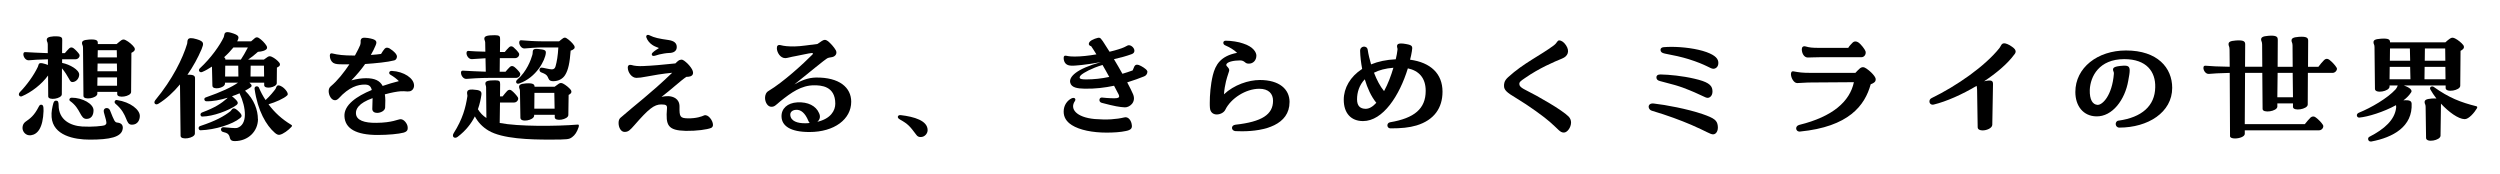 <?xml version="1.0" encoding="UTF-8"?><svg id="_レイヤー_1" xmlns="http://www.w3.org/2000/svg" viewBox="0 0 1008 70"><path d="M24.92,38.03c0,1.77-5.48,2.65-5.48,.83l-.06-8.42c-2.59,3.59-6.77,6.77-10.54,8.37-.71,.29-1.24-.18-1.24-.77,0-.24,.12-.53,.35-.82,2.89-2.95,5.71-6.89,7.3-10.25,.47-.94,0-2.06,2.71-1.24,.41,.12,.88,.24,1.36,.47v-2.3c-3.36,.06-6.48,.29-7.66,.41-1.3,.12-2.24-1.36-2.24-2.41,0-.83,.41-.94,1-.88,1.53,.12,5.95,.29,8.84,.41v-3.48c0-1.06-.41-1.12-.41-1.83,0-.83,.53-1.3,2.83-1.47h.94c2.24,0,2.53,.59,2.47,1.53l-.06,5.24h1.12c.53-.65,1.12-1.3,1.77-1.94,.53-.47,1.12-.47,1.77,0,.77,.59,1.77,1.65,2.24,2.36,.53,.88-.35,2.06-1.47,2.06h-5.42v1.47c3.06,.59,6.89,2.77,6.89,4.71,0,1.53-1.24,3.01-2.77,3.01-.65,0-.88-.47-1.41-1.41-.71-1.24-1.47-2.59-2.77-4.12l-.06,10.48Zm-7.36,6.66c-.24,7.01-2.47,9.48-5.07,9.84-2.06,.29-3.42-1.41-3.42-2.95,0-1.12,.47-1.94,1.18-2.47,1.94-1.36,3.53-2.47,5.36-6.07,.29-.53,.47-.82,.94-.82,.71,0,1.06,.41,1,2.47Zm31.93,7.13c-.35,3.53-5.36,4.48-13.31,4.48-6.36,0-14.79-1.71-15.37-9.07-.18-2.18,.29-4.06,.71-5.65,.29-.82,.59-1,1.12-1,.71,0,1,.47,1,1.83,0,5.95,4.77,8.31,9.54,8.6,3.95,.24,8.25-.18,9.07-.53,.41-.24,.65-.59,.65-.88,0-.59-.18-1.47-1-4.24-.59-2,1.83-2.36,2.42-.94,1.77,4.42,1.94,4.89,3,5.01,1.71,.18,2.3,1.06,2.18,2.41Zm-20.56-12.43c4.3,0,8.78,2.47,8.78,5.07,0,2.06-.94,3.48-2.83,3.48-2.65,0-2.24-4.12-6.6-7.19-.59-.41-.3-1.36,.65-1.36Zm4.54-20.15c0-1.06-.41-1.12-.41-1.83,0-.83,.47-1.3,2.89-1.47,3.18-.18,3.53,.47,3.48,1.53v.29h7.6c.65-.53,1.36-1.18,1.88-1.53,.65-.41,1.12-.41,1.83,0,1.18,.59,2.65,1.83,3.36,2.83,.41,.59,.35,1.18-.12,1.59-.24,.24-.53,.41-1,.65l-.12,15.79c0,1.83-5.6,2.71-5.6,.88v-.94h-8.01v.77c-.06,1.83-5.6,2.71-5.6,.88l-.18-19.44Zm13.72,11.96h-7.89l-.06,3.36h7.95v-3.36Zm0-2.47l-.06-3.12h-7.78l-.06,3.12h7.89Zm-7.83-5.6h7.78l-.06-2.89h-7.66l-.06,2.89Zm17.02,23.62c0,1.47-.77,3.53-3.18,3.53-2.83,0-1.35-4.01-6.6-8.42-.77-.59-.29-1.65,.53-1.53,5.54,.82,9.25,3.95,9.25,6.42Z"/><path d="M78.64,31.79l-.06,22.09c-.06,1.88-5.77,2.77-5.77,.88l-.24-20.73c-2.65,3.18-5.6,5.89-8.66,7.77-.94,.59-1.65,.12-1.65-.53,0-.29,.12-.59,.35-.88,7.01-8.48,11.07-16.85,12.84-22.74,.29-1.06-.53-3.18,3.89-1.83,3.18,.94,2.77,1.83,1.94,4.01-1.47,3.48-3.42,7.01-5.71,10.31,2.83-.12,3.12,.59,3.06,1.65Zm18.14,15.85c-2.95,2.47-10.07,4.71-15.96,4.89-.77,0-1.12-1.36-.12-1.71,6.42-2.12,9.6-3.95,12.19-5.95,.59-.47,.88-2.12,2.77-.47,2.3,2,1.94,2.53,1.12,3.24Zm7.24,.35c0,4.95-3.95,8.9-9.37,8.9-2,0-1.83-1.12-2.18-2.06-.41-.77-.65-1.18-2.42-1.59-.59-.12-.88-.47-.94-.94-.06-.47,.29-1.06,1.06-1,1.88,.18,4.83,.47,5.42,.29,4.36-1.3,3.71-8.19,1-13.96-.94,.41-2,.83-3.06,1.18,.18,.18,.41,.29,.65,.53,2.12,1.83,1.94,2.36,1.12,3.06-3.06,2.18-9.37,4.54-13.78,4.6-.71,0-1.06-1.24-.06-1.65,5.36-2,7.66-3.59,10.07-5.65,.06-.06,.18-.18,.24-.29-2.94,.88-6.07,1.53-8.66,1.41-.77-.06-1.06-1.24-.18-1.53,6.24-2.18,10.54-4.18,13.02-5.95h-5.24v.41c-.06,1.77-5.01,2.71-5.07,.82l-.18-7.72c-1.36,.88-2.65,1.65-3.95,2.18-.88,.41-1.88-.59-.88-1.53,4.42-4.06,8.13-9.37,9.6-12.55,.29-.71,0-2,1.47-2,.35,0,.82,.06,1.41,.24,3.42,1,3.42,1.65,2.59,3.36l-.06,.12h5.6c.53-.47,1.12-1,1.59-1.36,.53-.35,.94-.35,1.53,0,1.06,.65,2.47,2.06,3.12,3.18,.35,.59,.24,1.18-.18,1.47-.47,.41-1.53,.82-3.3,.94-1.3,1.18-2.77,2.36-3.95,3.12h6.36c.53-.41,1.12-.83,1.59-1.12,.53-.29,.94-.29,1.59,0,1.06,.47,2.41,1.53,3.06,2.42,.35,.47,.29,1-.06,1.35-.24,.18-.53,.41-.94,.59l-.06,6.3c-.06,1.71-5.07,2.59-5.07,.77v-1h-5.95c1.24,1.06,1,1.53,.29,2-.53,.35-1.24,.82-2.06,1.24,3.71,3.53,5.18,7.89,5.18,11.43Zm-9.9-28.86c-1.06,1.3-2.3,2.65-3.77,3.95,.41,.24,.53,.53,.53,.94h6.24c.65-.94,1.94-3.12,2.83-4.89h-5.83Zm2,11.72l-.06-4.36h-5.24l-.06,4.36h5.36Zm10.31-4.36h-5.36l-.06,4.36h5.48l-.06-4.36Zm11.31,24.21c0,.18-.12,.29-.24,.47-1.18,1.3-3.36,2.95-4.77,3.18-.53,.12-1.24-.18-1.94-.82-3.42-2.95-6.89-8.84-8.13-17.61-.24-1.18,1.24-1.47,1.71-.65,.77,1.83,1.65,3.48,2.71,5.07,1.71-1.53,3.42-3.65,4.01-4.48,.41-.65,.35-2.3,2.65-.88,1.3,.82,2.89,2.83,2.06,3.48-1.24,1.24-4.71,2.77-7.54,3.59,2.42,3.3,5.48,6.07,9.13,8.25,.24,.12,.35,.29,.35,.41Z"/><path d="M165.12,36.8c-1.06,.24-1.41-.12-3.59,0-1.53,.12-3.48,.47-6.36,1.24,.24,1.47,.24,3.24,.12,5.3-.06,1.3-1.77,2.18-3.24,2.18-1.06,0-2-.53-1.94-1.71,.06-1.71,.12-3.06,.12-4.24-5.77,2.06-6.83,4.48-6.71,6.19,.12,2.77,3.42,3.83,8.19,3.77,6.6-.06,8.72-1.47,9.84-1.47,1.36,0,2.77,1.88,2.83,3.24,.06,.94-.06,1.71-1.65,2.18-1.94,.53-6.24,.94-10.48,.94-8.6,0-13.14-2.53-13.37-7.54-.24-4.54,4.89-8.07,11.02-10.6-.41-1.71-1.3-2.18-2.89-2.18-2.65,0-6.24,.94-10.43,5.54-.53,.53-1,.77-1.53,.77-1.41,0-2.53-1.94-2.53-3.65,0-.76,.24-1.47,.82-1.94,2.77-2.3,5.42-5.71,7.54-8.89h-2.53c-1.83,0-3.06,0-4.01-.59-.77-.53-1.36-1.59-1.36-2.89,0-.94,.53-1.06,1.12-.88,2.12,.53,4.42,.82,8.42,.82h.59c1.06-1.94,1.83-3.48,2.12-4.24,.41-1.3-.06-1.59,.35-2.36,.24-.35,.53-.59,1.41-.59,.35,0,.77,.06,1.35,.12,3.24,.53,3.89,1.18,3.12,2.95-.53,1.3-1.18,2.59-1.94,3.89,1.53-.12,3-.24,4.12-.41,.47-.88,1.06-1.59,1.47-2.12,.53-.53,1.12-.53,1.94-.12,1.88,1.18,2.94,2.36,3,3.24,0,.65-.35,1.41-1.06,1.59-2.65,.71-7.6,1.18-11.78,1.47-1.47,2.12-3.3,4.3-5.54,6.6,2.12-.59,4.18-.88,5.95-.88,3.48,0,5.54,1,6.66,3.12,2.18-.77,4.48-1.41,6.54-1.94-.94-.94-1.94-1.71-3.42-2.59-.77-.41-.65-1.59,.59-1.53,4.83,.24,8.95,2.95,8.95,5.89,0,1.12-.65,2.12-1.83,2.36Z"/><path d="M233.4,50.7c0,.12,0,.29-.06,.47-.71,2.12-1.53,3.3-2.65,4.12-1.24,.88-1.47,1-9.19,1s-18.97-.29-24.56-3.65c-2.47-1.47-4.24-3.42-5.48-5.71-1.41,2.83-3.65,5.77-6.95,8.25-.94,.71-1.88,.29-1.88-.53,0-.29,.06-.59,.29-.94,3.65-5.77,4.83-10.31,5.54-14.96,.12-.65-1.12-2.83,2.12-2.65,3.06,.18,3.71,.65,3.53,2.12-.24,1.65-.65,3.71-1.41,5.83,.94,1.53,2.06,2.65,3.42,3.53l-.12-12.43c-.06-.76-.29-.88-.29-1.47,0-.94,.88-1.3,3.95-1.3,1.77,0,2,.41,2,1.59l-.06,4.89h1.06c.59-.77,1.24-1.53,1.88-2.24,.59-.53,1.24-.59,1.88,0,.82,.65,1.88,1.83,2.36,2.59,.53,.88-.35,2.12-1.47,2.12h-5.71l-.12,8.25c7.6,1.47,22.74,1.36,31.46,.65,.29-.06,.47,.12,.47,.47Zm-47.54-21.32c0-.83,.41-.94,1-.88,1.59,.12,6.07,.3,9.01,.41l-.12-5.42c-2.47,.12-4.48,.3-5.42,.35-1.3,.12-2.24-1.35-2.24-2.41,0-.82,.41-.94,1-.88,1.18,.12,4.01,.24,6.6,.29l-.06-3.71c-.06-.83-.35-.94-.35-1.53,0-1,.94-1.41,4.24-1.41,1.88,0,2.18,.47,2.12,1.71l-.06,5.06h1.94c.53-.65,1.12-1.29,1.77-1.94,.53-.47,1.12-.47,1.71,0,.71,.59,1.71,1.65,2.18,2.36,.53,.88-.35,2.06-1.47,2.06h-6.18l-.06,5.48h2.36c.53-.65,1.12-1.3,1.77-1.94,.53-.47,1.12-.47,1.77,0,.77,.59,1.77,1.65,2.24,2.36,.53,.88-.35,2.06-1.47,2.06h-10.48c-4.12,0-8.13,.29-9.54,.41-1.3,.12-2.24-1.36-2.24-2.41Zm23.44,4.3c-1.18,.41-1.59-.82-.77-1.53,3.83-3.24,5.6-8.13,6.13-10.07,.35-1.36-.41-2.53,2.12-2.36,3.06,.3,3.36,.59,3.3,1.65-.24,2.83-3.77,9.9-10.78,12.31Zm.35,3.06c0-.88-.35-1-.35-1.71,0-.77,.47-1.24,2.77-1.41,3-.18,3.42,.41,3.48,1.36h8.07c.59-.47,1.24-.94,1.71-1.24,.59-.35,1-.35,1.65-.06,1.06,.53,2.53,1.71,3.18,2.59,.35,.53,.3,1.12-.12,1.47-.18,.18-.41,.35-.77,.53l-.12,8.13c-.06,1.83-5.48,2.77-5.48,.88v-1h-8.31v.41c-.12,1.83-5.48,2.83-5.54,.82l-.18-10.78Zm-.29-19.61c0-.83,.41-.94,1-.88,1.94,.18,5.48,.41,8.07,.41h7.01c.53-.41,1.12-.94,1.59-1.24s.88-.35,1.41,0c1.06,.65,2.42,1.94,3.06,2.95,.35,.59,.24,1.18-.18,1.41-.24,.24-.65,.47-1.24,.65-.35,4.83-.94,7.77-2.24,9.84-.88,1.41-2.53,2.47-4.77,2.47-1.77,0-1.83-.94-2.24-1.77-.47-.94-1.36-1.3-2.42-1.71-.59-.18-.88-.59-.88-1.06-.06-.41,.24-.94,.82-.94s3.18,.71,4.12,.71c.77,0,1.3-.35,1.53-1.24,.53-1.88,.94-4.24,1.12-7.6h-6.71c-2,0-5.42,.29-6.83,.41-1.3,.12-2.24-1.36-2.24-2.41Zm6.07,26.68h8.19l-.12-6.36h-8.01l-.06,6.36Z"/><path d="M287.48,50.29c0,.59-.24,1.06-.77,1.3-1.59,.65-5.83,1.24-10.19,1.18-7.36-.18-8.13-2.3-7.6-8.95,.12-1.3-.24-1.71-2.3-1.71-2.89,0-5.18,1.88-10.78,8.31-1.83,2.06-2.47,2.77-4.01,2.77s-2.42-1.88-2.42-3.59c0-.82,.18-1.59,.71-2.06,5.89-5.18,12.25-9.84,20.91-18.2-3.77,.35-7.89,1.06-10.31,1.53-1.65,.35-3.24,.53-4.12,.53-1.94,0-3.48-2.3-3.48-4.12,0-1,.65-1.29,1.53-1.06,1.06,.35,2.83,.53,4.83,.41,3.3-.12,7.95-.53,12.84-1.06,.29-.24,.88-.94,1.53-1.3,1.12-.47,1.59-.18,2.71,.77,.88,.71,1.88,1.88,2.42,2.83,.71,1.29,.65,2.41-.53,2.88-.41,.18-1.06,.24-1.71,.24-2.24,1.47-5.83,4.89-10.01,8.07,.94-.24,1.88-.29,2.71-.29,1.94,.06,4.59,1,4.54,4.24-.06,4.01,.18,4.65,3.36,4.71,3.42,.06,5.65-.76,6.54-1.18,1.59-.65,3.59,2.06,3.59,3.77Zm-26.86-35.17c-.18-.47,0-1.06,.59-1.06,.24,0,.53,.06,.82,.24,1.77,.88,3.65,1.3,7.48,1.83,2.36,.35,3.36,1.3,3.36,2.83s-1.12,2.41-3.24,2.41c-.82,0-2.89,.35-3.83,.59-.88,.24-1.77,.59-2.3,.59s-.71-.35-.71-.71c0-.65,1.77-1.77,2.77-2.36v-.18c-.59-.24-1.71-.59-2.53-1.18-1-.65-2-1.77-2.41-3.01Z"/><path d="M343.21,41.04c0,7.01-6.77,12.19-16.85,12.19-7.77,0-11.13-2.53-11.25-6.19-.12-3.24,2.36-5.54,6.36-5.77,4.3-.24,7.54,1.41,8.78,4.36,.71,1.47,.24,2.71-.71,3.48,5.42-1.24,7.25-4.54,7.25-7.3,0-7.19-5.83-7.42-8.54-7.42-5.12,0-9.19,2.89-13.67,6.48-1.94,1.65-2.3,2.18-3.59,2.18-1.47,0-2.53-1.83-2.53-3.59,0-1.12,.41-2.24,1.47-2.83,5.83-3.48,13.96-10.9,17.61-14.61,.18-.18,.24-.29,.24-.41s-.12-.24-.41-.24c-.88,0-5.65,1.12-6.54,1.24-1.83,.29-3.47,.83-4.18,.83-2.06,0-3.36-2.3-3.42-3.89-.06-1.06,.41-1.59,1.47-1.36,1.53,.41,2.95,.53,5.54,.53s6.77-.71,9.37-1c1.47-1,2.24-1.65,2.94-1.65,.41,0,.82,.18,1.3,.53,1.12,.94,2.47,2.42,3.18,3.71,.65,1.35-.29,2.47-1.53,2.71-.82,.18-1.35,.18-1.71,.35-1.18,.53-7.54,5.95-13.49,10.66,2.65-1.53,5.48-2.71,8.66-2.77,9.48-.12,14.25,4.01,14.25,9.78Zm-16.73,8.54c-.24-.18-.41-.53-.59-.94-1.24-3-2.94-4.48-4.89-4.36-1.41,.06-2.41,.83-2.36,2,.12,2.59,2.94,3.48,6.19,3.42,.59,0,1.12-.06,1.65-.12Z"/><path d="M362.77,48.11c-.53-.24-.77-.71-.77-.94,0-.41,.35-.76,.88-.76h.24c5.54,.65,10.9,2.24,10.9,6.07,0,1.3-1.12,2.77-2.77,2.77h-.12c-.65,0-1.24-.24-1.71-.94-2.53-3.36-3.24-4.3-6.66-6.18Z"/><path d="M462.62,29.02c0,.65-.47,1.47-1.3,1.77-1.88,.77-4.18,1.59-6.83,2.42,1,1.88,1.83,3.53,2.36,4.77,1.41,3.36-1.59,5.42-3.36,5.3-2.06-.12-4.01-.41-9.31-1.83-1.41-.41-1-2.3,.18-2.12,2.47,.29,5.12,.35,5.89,.24,.88-.12,1.24-.53,.82-1.41l-1.88-3.59c-3.65,.77-7.72,1.3-12.02,1.18-2.71-.06-5.18-.41-5.65-2.41-.59-2.3,2.36-5.54,12.37-8.3-2.89,.53-5.65,.94-7.89,1.18-1.59,.12-3.06,.35-4.3,.24-1.41-.12-2.42-.71-2.77-2.36-.06-.29-.06-.53-.06-.71,0-.77,.35-.94,.65-.94,.82,0,1,.35,3.83,.35,2.59,0,5.71-.35,8.72-.88-.82-1.36-1.59-2.53-2.12-3.3-.29-.06-.88-.29-.94-.82-.12-1.3,2.18-2.18,3.59-2.53,.18-.06,.29-.06,.47-.06,.65,0,.88,.47,1.59,1.41,.71,1.06,1.65,2.53,2.71,4.24,1.3-.29,2.53-.65,3.48-.94,2.18-.65,2.94-1.12,3.83-1.59,1.12-.47,2.71,.88,2.71,2.12,0,.59-.29,1.12-1.18,1.41-1.94,.71-4.42,1.41-7.07,2,1.18,1.88,2.3,3.95,3.42,5.89,1.41-.41,2.83-.88,4.12-1.36l.71-1.65c.41-.71,.94-.76,1.77-.53,1.12,.41,2.89,1.53,3.3,2.24,.12,.18,.18,.35,.18,.59Zm-6.24,21.62c.06,1-.29,1.77-2.41,2.18-2.12,.47-4.95,.65-7.78,.65-5.6,0-10.84-1-14.08-3.06-2.18-1.41-3.24-3.18-3.24-5.42,0-2.65,1.53-4.48,3.12-5.3,1.35-.65,1.94,.29,1.41,1.06-2.18,3.12,.53,6.54,7.95,7.24,4.95,.41,8.78,.12,11.96-.65,1.65-.47,2.94,1.36,3.06,3.3Zm-9.13-19.62c-.88-1.59-1.77-3.24-2.71-4.83-4.48,1.36-7.54,3.06-8.72,4.12-.53,.59-.53,.88-.47,1.12,.12,.41,.88,.59,2.59,.59,3.12,0,6.24-.35,9.31-1Z"/><path d="M519.94,41.15c0,9.13-9.96,11.78-19.14,11.78-.88,0-1.77,0-2.65-.06-1.77-.12-2-2.36,0-2.59,10.66-1.18,15.14-4.12,15.14-9.66,0-2.83-1.77-4.83-5.54-4.83-5.48,0-11.49,3.89-13.72,8.48-.53,1.12-2.06,1.88-3.42,1.88s-2.65-.76-2.77-2.71c-.06-.53-.06-1.24-.06-2,0-2.94,.29-7.25,1.24-11.13,1.06-4.18,3.06-7.72,9.78-9.01-1.3-1.24-2.89-2.18-4.89-3.06-.94-.41-.94-1.83,.29-1.83,2.18,0,5.3,.47,7.01,1.12,4.3,1.36,5.36,3.71,5.36,4.89,0,1.94-1.35,3.3-3.12,3.24-.82,0-1.18-.3-1.59-.65-.41-.3-.88-.65-1.88-.65-2.53,0-5.54,.59-5.54,1.83,0,.65,1.18,1,1.18,2.18,0,.41-.71,2.06-1.3,4.42-.35,1.53-.71,3.36-.82,5.24,4.06-3.83,9.9-5.77,14.49-5.77,7.78,0,11.96,3.65,11.96,8.9Z"/><path d="M571.13,50.58c-2.94,.88-6.13,1.18-10.48,1.18-1.59,0-1.71-2.24-.12-2.47,9.72-1.65,14.31-5.42,14.31-12.66,0-5.24-2.77-8.13-7.19-9.07-3.36,10.96-10.01,21.26-18.08,21.26-4.89,0-7.77-3.24-7.77-8.6,0-4.71,2.59-9.31,7.42-12.43-.47-2.53-.77-5.01-.82-7.25-.06-2.12,2.77-2.36,3.06-.47,.29,1.94,.77,3.89,1.36,5.89,2.83-1.18,6.18-1.88,9.95-2.06,.35-1.41,.59-2.77,.71-3.95,.06-.47-.29-.88-.18-1.59,.12-.53,.53-.83,1.59-.83,.53,0,1.24,.06,2.12,.24,2.59,.47,2.59,.94,2.24,3-.18,1.12-.41,2.18-.71,3.3,8.31,1.12,13.08,5.65,13.08,12.9,0,6.48-3.3,11.43-10.48,13.61Zm-16.2-9.13c-2.06-2.53-3.59-5.89-4.65-9.48-2.24,2.36-3.12,5.3-3.12,8.07s1.35,3.77,3.36,3.83c1.53,.06,3-.88,4.42-2.42Zm-.94-12.13c1.12,2.89,2.47,5.48,4.06,7.42,1.59-2.89,2.83-6.24,3.77-9.42-3.18,.24-5.77,.94-7.83,2Z"/><path d="M629.86,23.6c-3.3,1.36-9.19,3.83-15.02,7.89-1.71,1.18-2.24,1.53-2.24,2.3,0,.59,.12,1.3,2.47,2.47,5.24,2.59,14.9,8.19,17.38,10.72,.71,.71,1,1.59,1,2.41,0,2-1.53,4.06-2.89,4.06-1.59,0-2.12-1.24-5.65-4.3-2.18-1.94-8.37-6.48-13.78-9.72-3.59-2.12-4.71-3.18-4.71-4.77,0-.88,0-2.06,1.71-3.59,6.19-5.65,12.96-8.72,18.38-12.78,.82-.65,1.06-1.06,1.3-1.41,.29-.41,.47-.59,.94-.59,.65,0,1.77,.59,2.65,1.94,1.65,2.47,.71,4.48-1.53,5.36Z"/><path d="M664.74,43.04c0-.76,.65-1.47,2.06-1.3,4.83,.53,13.55,2.18,19.62,4.24,4.95,1.71,5.89,2.59,6.18,4.71s-.71,3.48-1.88,3.48-2.53-1.12-8.78-3.83c-4.3-1.83-9.6-3.83-15.96-5.71-.77-.24-1.24-.94-1.24-1.59Zm3.12-11.84c0-.65,.41-1.18,1.65-1.18,3.53,.06,8.9,.59,13.67,1.71,5.13,1.18,7.01,2.41,7.25,4.48,.29,2.12-.82,3.18-1.83,3.24-1.12,.06-2.3-1.18-10.07-4.12-1.59-.59-4.77-1.53-9.25-2.65-1-.24-1.41-.76-1.41-1.47Zm1.65-11.07c0-.65,.47-1.06,1.36-1.12,.94-.06,1.94-.12,3-.12,4.65,0,10.25,.71,14.2,2.12,3.71,1.36,4.77,2.77,4.77,4.36,0,1.71-1.18,2.36-2,2.36-1.3,0-2.53-1.53-10.01-3.89-2.65-.82-6.07-1.59-9.6-2.24-1.24-.24-1.71-.76-1.71-1.47Z"/><path d="M756.28,32.02c0,.53-.23,1-.71,1.3-.35,.29-.82,.47-1.3,.65-2.36,8.6-8.84,17.14-28.57,19.08h-.18c-1.53,0-1.94-2.24,0-2.71,13.43-3.3,20.32-9.42,21.97-17.2l-17.2,.12c-2.36,0-4.48,.24-5.65,.24-1.41,0-2.53-2.18-2.53-3.59,0-.77,.29-1.3,1.12-1.12,2.24,.41,3.48,.59,6.83,.59h18.03c.65-.71,1.3-1.36,1.71-1.71,.94-.82,1.77-.71,2.77,0,1.47,1,2.53,2.12,3.18,3.01,.35,.47,.53,.94,.53,1.35Zm-29.8-12.13c0-.88,.53-1.41,1.47-1.18,1.71,.47,2.65,.59,5.6,.59h11.66c.41-.71,1.06-1.41,1.71-2.06,.35-.35,.76-.53,1.18-.53,.35,0,.76,.12,1.12,.35,1.24,.82,2.71,2.89,2.95,3.59,.35,1.12-.41,2.42-1.65,2.42h-16.67c-2,0-3.65,.12-4.95,.12-1.59,0-2.41-1.83-2.41-3.3Z"/><path d="M812.72,20.71c0,.47-.23,.94-.71,1.47-2.65,3.59-7.07,7.3-12.02,10.6,2.83-.65,3.65-.35,3.59,1.18l-.29,16.38c-.06,1.3-2.18,2.24-3.89,2.24-1.06,0-2-.35-2-1.3l-.24-15.2c0-.59-.12-1.06-.18-1.47-5.83,3.48-12.19,6.3-17.26,7.54-1.12,.29-1.77-.47-1.77-1.24,0-.53,.24-1.06,.88-1.36,10.07-4.89,21.5-12.84,27.33-20.15,.71-.94,.77-1.94,2-1.94,.53,0,1.88,.47,3.12,1.41,1,.71,1.41,1.24,1.41,1.83Z"/><path d="M854.2,48.64c9.37-1.3,14.67-5.95,14.79-13.43,.18-6.3-3.48-11.37-12.49-11.37-10.19,0-13.66,7.01-13.9,12.37-.12,4.06,1.18,5.95,3.12,6.07,1.94,.12,5.89-3.71,6.6-12.55,.06-.83-.35-1-.35-1.65,0-.77,.47-1.36,4.07-1.59,1.94-.12,2.65,.29,2.65,1.94,0,.94-.24,2.3-.59,4.18-1.3,7.54-6.36,14.49-12.9,14.31-5.18-.12-8.42-4.12-8.42-9.84,0-9.78,8.95-16.73,20.44-16.73,12.66,0,18.61,6.95,18.61,15.08,0,9.9-9.78,16.02-21.32,16.02-1.77,0-2-2.59-.29-2.83Z"/><path d="M942.26,27.73c0,.82-.82,1.65-1.71,1.65h-10.01l-.06,12.78c-.06,1.94-5.95,2.83-5.95,.94v-1.41h-6.3v1.3c-.06,1.94-5.95,2.77-5.95,.94l-.12-14.55h-6.95l-.12,20.68h24.21c.71-.88,1.53-1.88,2.3-2.65,.65-.53,1.36-.65,2.12-.06,1.06,.77,2.3,2.06,2.89,3.01,.53,.88-.41,2.18-1.53,2.18h-29.98v1.41c0,1.18-2.24,1.88-3.95,1.88-1.12,0-2-.3-2-.94l-.12-25.5c-4.01,.06-7.07,.29-8.37,.41-1.3,.12-2.24-1.35-2.24-2.41,0-.82,.41-.94,1-.88,1.77,.18,5.3,.35,9.6,.41l-.06-6.83c0-1.47-.41-1.47-.41-2.24,0-.82,.41-1.35,3-1.53,3.36-.24,3.71,.53,3.71,1.59l-.06,9.01h6.95l-.06-8.9c0-1.3-.41-1.36-.41-2.06,0-.82,.47-1.35,2.95-1.53,.77-.06,.88-.06,1.12-.06,2.36,0,2.65,.71,2.65,1.65l-.06,10.9h6.07l-.06-8.54c0-1.24-.41-1.3-.41-2,0-.82,.47-1.36,2.94-1.53,3.42-.24,3.77,.53,3.77,1.59l-.06,10.49h4.18c.71-.94,1.53-1.94,2.3-2.71,.59-.59,1.36-.71,2.12-.12,1.06,.82,2.3,2.12,2.89,3.12,.12,.18,.18,.35,.18,.53Zm-17.73,11.49l-.12-9.84h-6.07l-.12,9.84h6.3Z"/><path d="M972.37,41.68c.47,9.37-7.48,13.73-16.26,15.38h-.23c-1.18,0-1.36-1.47-.59-1.88,6.13-3.12,10.31-6.89,10.84-11.78,0-.29,0-.71-.06-1-5.01,2.77-11.37,4.71-14.79,5.01-.59,.06-1-.41-1-.94,0-.35,.24-.76,.77-1,5.06-2.06,11.54-5.83,14.84-9.42,.53-.65,.76-1.24,.88-1.59h-3.3v.47c-.06,1.94-5.83,2.95-5.89,.94l-.18-16.91c0-1.06-.41-1.12-.41-1.88,0-.82,.47-1.3,2.95-1.47,3.3-.24,3.77,.41,3.71,1.47h22.32c.59-.53,1.3-1.18,1.88-1.53,.36-.24,.71-.35,1-.35s.59,.12,1,.29c1.18,.59,2.59,1.71,3.36,2.71,.36,.53,.36,1.18-.12,1.59-.24,.24-.53,.47-1,.71l-.12,14.08c0,1.94-5.83,2.89-5.89,.94v-1.06h-16.85c1.53,.53,3.71,1.59,2.94,2.77-.71,1.12-1.77,2.24-3.12,3.24,2.41-.24,3.24,.24,3.3,1.24Zm-.59-14.73h-8.25l-.06,5.01h8.42l-.12-5.01Zm-.12-7.42h-8.01l-.06,4.95h8.19l-.12-4.95Zm5.95,7.42l-.06,5.01h8.48l-.06-5.01h-8.36Zm21.2,16.26c0,.18,0,.24-.12,.47-1,1.71-3.3,4.42-4.95,4.36-2.59-.06-6.42-2.89-9.54-6.24l-.18,12.96c-.12,1.88-5.77,2.89-5.83,.88l-.18-12.61c0-1-.41-1.12-.41-1.83,0-.82,.53-1.3,2.88-1.47,.77-.06,1.41-.06,1.88,0-.94-1.24-1.77-2.47-2.41-3.59-.59-1.06,.59-1.59,1.3-1.12,6.18,4.42,10.9,6.24,17.26,7.83,.24,.06,.29,.18,.29,.35Zm-12.9-23.68h-8.19l-.06,4.95h8.3l-.06-4.95Z"/></svg>